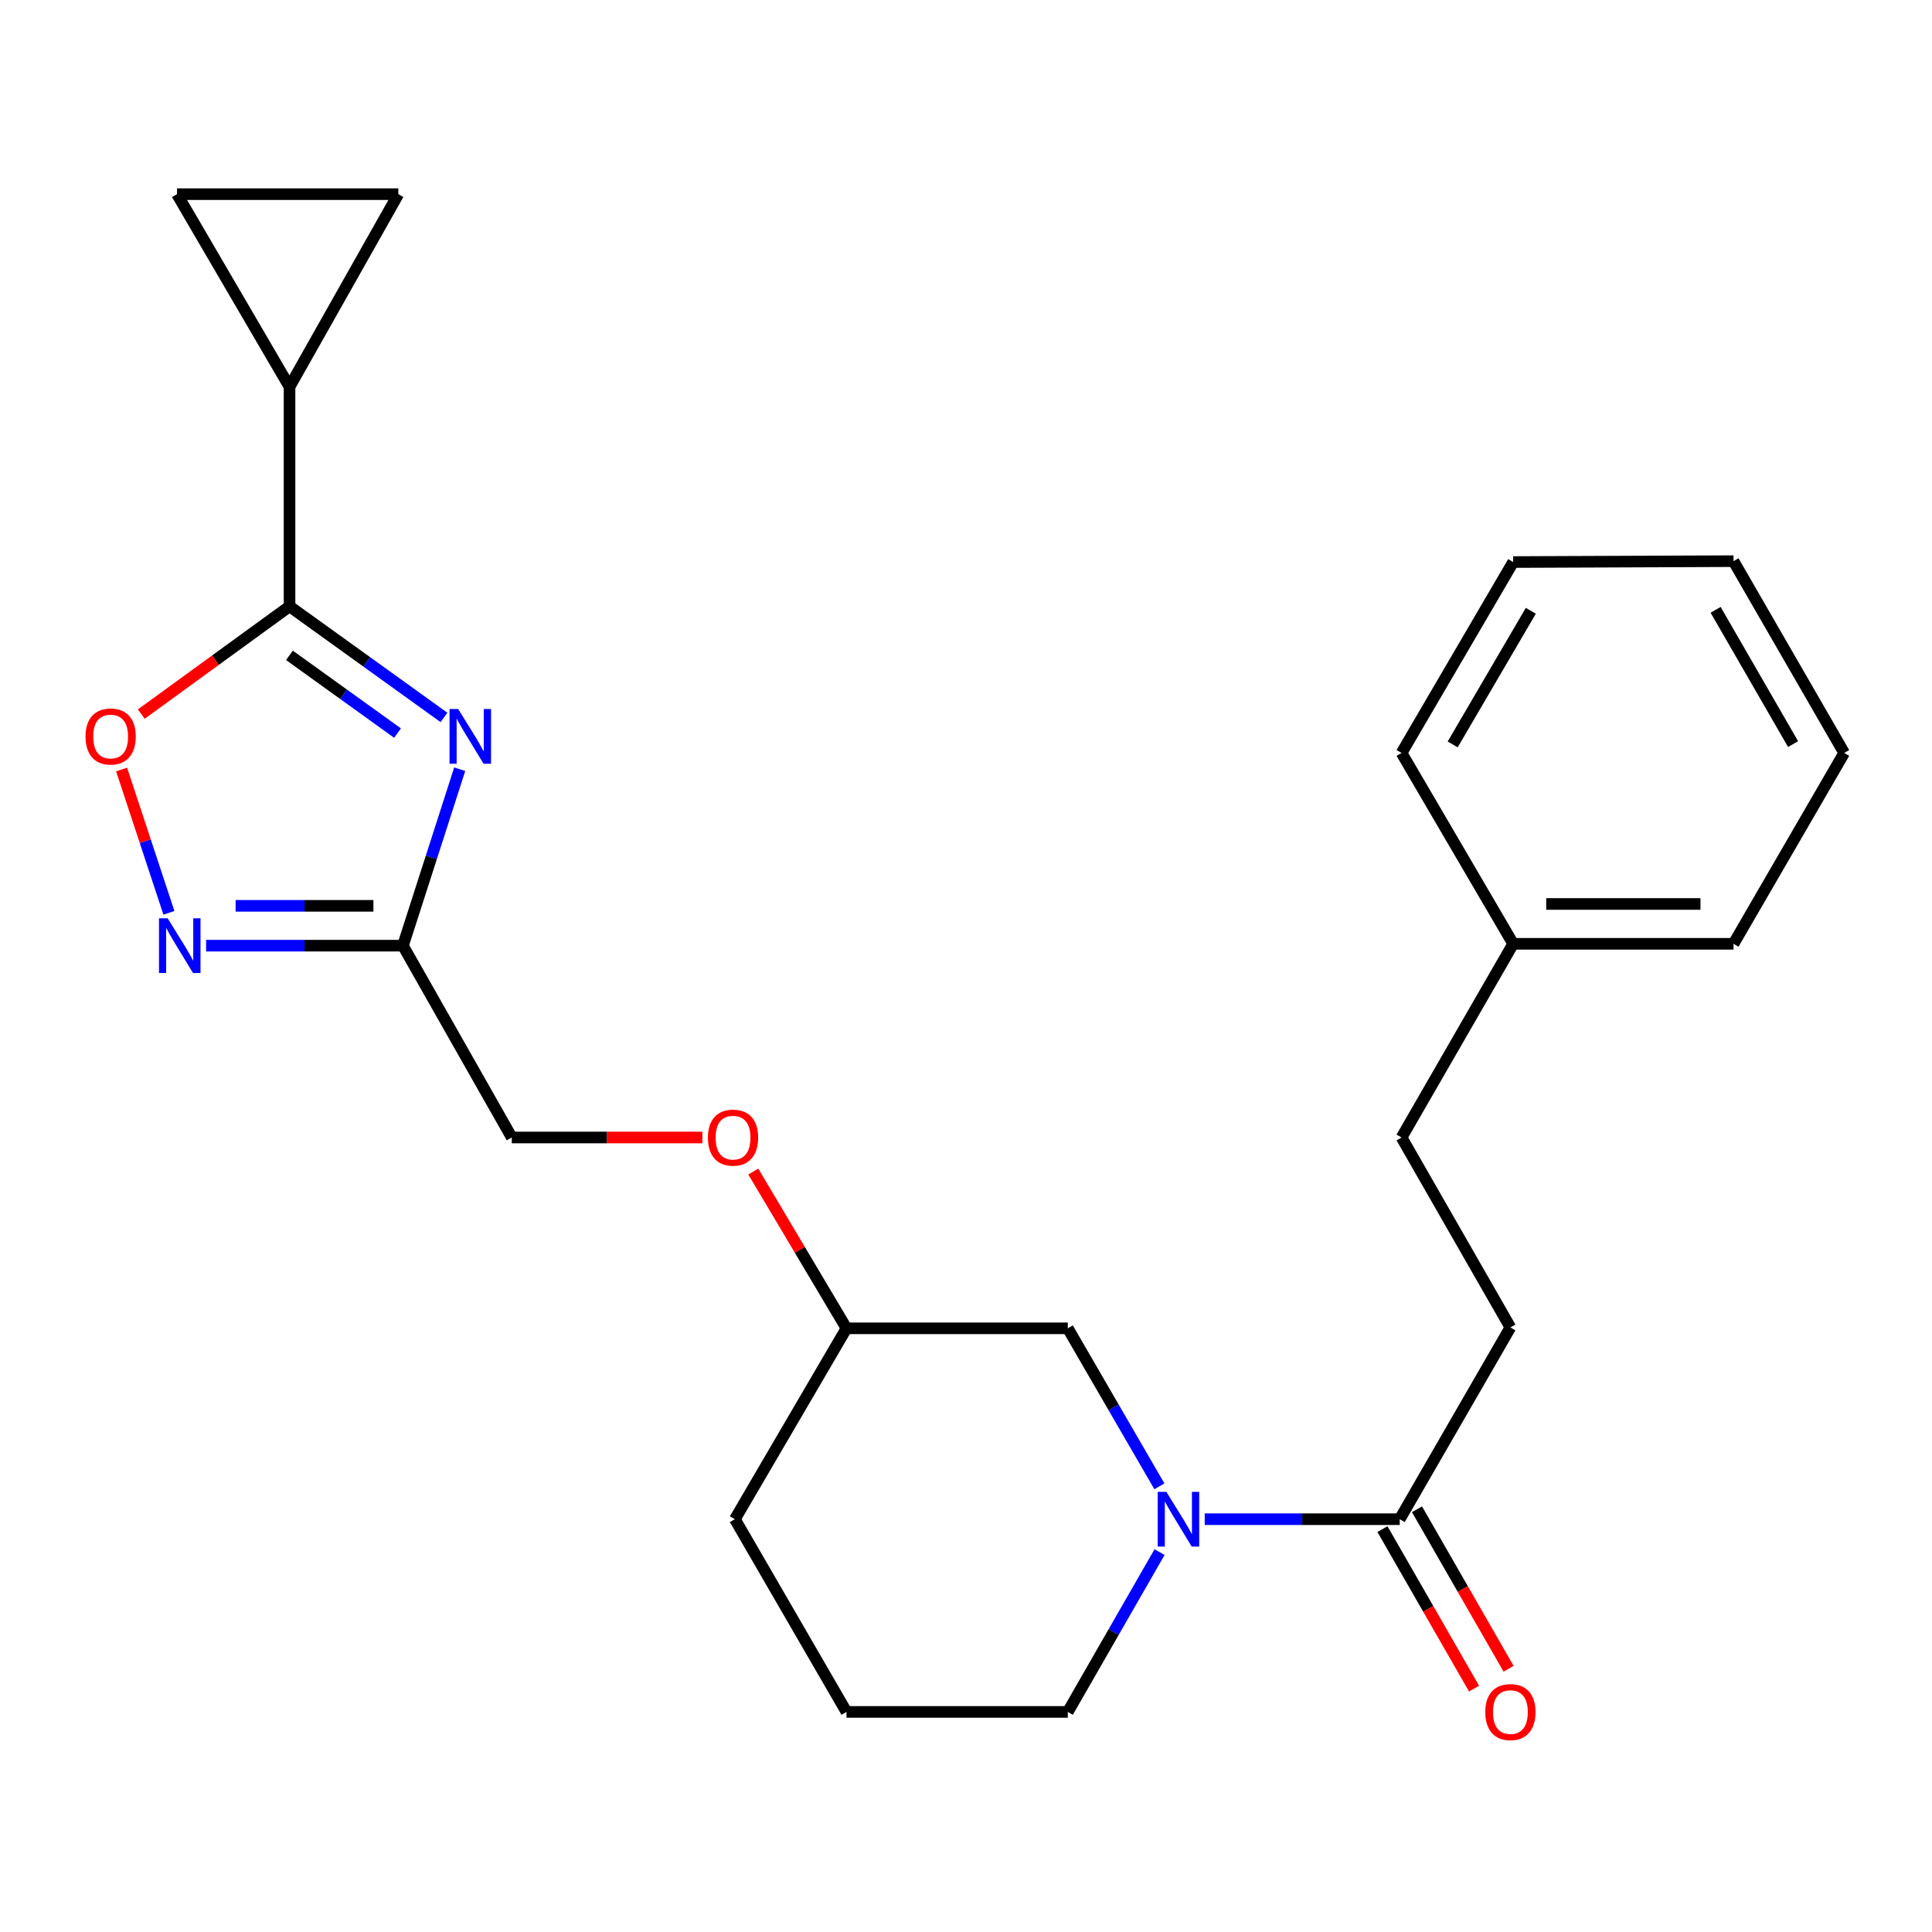 <?xml version='1.0' encoding='iso-8859-1'?>
<svg version='1.1' baseProfile='full'
              xmlns='http://www.w3.org/2000/svg'
                      xmlns:rdkit='http://www.rdkit.org/xml'
                      xmlns:xlink='http://www.w3.org/1999/xlink'
                  xml:space='preserve'
width='1000px' height='1000px' viewBox='0 0 1000 1000'>
<!-- END OF HEADER -->
<rect style='opacity:1.0;fill:#FFFFFF;stroke:none' width='1000' height='1000' x='0' y='0'> </rect>
<path class='bond-0' d='M 229.794,371.337 L 189.828,342.587' style='fill:none;fill-rule:evenodd;stroke:#0000FF;stroke-width:6px;stroke-linecap:butt;stroke-linejoin:miter;stroke-opacity:1' />
<path class='bond-0' d='M 189.828,342.587 L 149.862,313.837' style='fill:none;fill-rule:evenodd;stroke:#000000;stroke-width:6px;stroke-linecap:butt;stroke-linejoin:miter;stroke-opacity:1' />
<path class='bond-0' d='M 205.764,379.45 L 177.787,359.325' style='fill:none;fill-rule:evenodd;stroke:#0000FF;stroke-width:6px;stroke-linecap:butt;stroke-linejoin:miter;stroke-opacity:1' />
<path class='bond-0' d='M 177.787,359.325 L 149.811,339.2' style='fill:none;fill-rule:evenodd;stroke:#000000;stroke-width:6px;stroke-linecap:butt;stroke-linejoin:miter;stroke-opacity:1' />
<path class='bond-1' d='M 237.944,398.141 L 223.251,443.809' style='fill:none;fill-rule:evenodd;stroke:#0000FF;stroke-width:6px;stroke-linecap:butt;stroke-linejoin:miter;stroke-opacity:1' />
<path class='bond-1' d='M 223.251,443.809 L 208.558,489.477' style='fill:none;fill-rule:evenodd;stroke:#000000;stroke-width:6px;stroke-linecap:butt;stroke-linejoin:miter;stroke-opacity:1' />
<path class='bond-4' d='M 149.862,313.837 L 111.497,341.722' style='fill:none;fill-rule:evenodd;stroke:#000000;stroke-width:6px;stroke-linecap:butt;stroke-linejoin:miter;stroke-opacity:1' />
<path class='bond-4' d='M 111.497,341.722 L 73.132,369.607' style='fill:none;fill-rule:evenodd;stroke:#FF0000;stroke-width:6px;stroke-linecap:butt;stroke-linejoin:miter;stroke-opacity:1' />
<path class='bond-5' d='M 149.862,313.837 L 149.862,200.249' style='fill:none;fill-rule:evenodd;stroke:#000000;stroke-width:6px;stroke-linecap:butt;stroke-linejoin:miter;stroke-opacity:1' />
<path class='bond-2' d='M 208.558,489.477 L 157.615,489.477' style='fill:none;fill-rule:evenodd;stroke:#000000;stroke-width:6px;stroke-linecap:butt;stroke-linejoin:miter;stroke-opacity:1' />
<path class='bond-2' d='M 157.615,489.477 L 106.673,489.477' style='fill:none;fill-rule:evenodd;stroke:#0000FF;stroke-width:6px;stroke-linecap:butt;stroke-linejoin:miter;stroke-opacity:1' />
<path class='bond-2' d='M 193.275,468.858 L 157.615,468.858' style='fill:none;fill-rule:evenodd;stroke:#000000;stroke-width:6px;stroke-linecap:butt;stroke-linejoin:miter;stroke-opacity:1' />
<path class='bond-2' d='M 157.615,468.858 L 121.955,468.858' style='fill:none;fill-rule:evenodd;stroke:#0000FF;stroke-width:6px;stroke-linecap:butt;stroke-linejoin:miter;stroke-opacity:1' />
<path class='bond-12' d='M 208.558,489.477 L 264.894,588.758' style='fill:none;fill-rule:evenodd;stroke:#000000;stroke-width:6px;stroke-linecap:butt;stroke-linejoin:miter;stroke-opacity:1' />
<path class='bond-25' d='M 87.427,472.465 L 75.183,435.383' style='fill:none;fill-rule:evenodd;stroke:#0000FF;stroke-width:6px;stroke-linecap:butt;stroke-linejoin:miter;stroke-opacity:1' />
<path class='bond-25' d='M 75.183,435.383 L 62.938,398.3' style='fill:none;fill-rule:evenodd;stroke:#FF0000;stroke-width:6px;stroke-linecap:butt;stroke-linejoin:miter;stroke-opacity:1' />
<path class='bond-3' d='M 600.102,769.32 L 576.396,728.428' style='fill:none;fill-rule:evenodd;stroke:#0000FF;stroke-width:6px;stroke-linecap:butt;stroke-linejoin:miter;stroke-opacity:1' />
<path class='bond-3' d='M 576.396,728.428 L 552.691,687.535' style='fill:none;fill-rule:evenodd;stroke:#000000;stroke-width:6px;stroke-linecap:butt;stroke-linejoin:miter;stroke-opacity:1' />
<path class='bond-6' d='M 623.569,786.335 L 674.031,786.335' style='fill:none;fill-rule:evenodd;stroke:#0000FF;stroke-width:6px;stroke-linecap:butt;stroke-linejoin:miter;stroke-opacity:1' />
<path class='bond-6' d='M 674.031,786.335 L 724.494,786.335' style='fill:none;fill-rule:evenodd;stroke:#000000;stroke-width:6px;stroke-linecap:butt;stroke-linejoin:miter;stroke-opacity:1' />
<path class='bond-27' d='M 600.184,803.371 L 576.437,844.728' style='fill:none;fill-rule:evenodd;stroke:#0000FF;stroke-width:6px;stroke-linecap:butt;stroke-linejoin:miter;stroke-opacity:1' />
<path class='bond-27' d='M 576.437,844.728 L 552.691,886.086' style='fill:none;fill-rule:evenodd;stroke:#000000;stroke-width:6px;stroke-linecap:butt;stroke-linejoin:miter;stroke-opacity:1' />
<path class='bond-7' d='M 149.862,200.249 L 91.624,100.498' style='fill:none;fill-rule:evenodd;stroke:#000000;stroke-width:6px;stroke-linecap:butt;stroke-linejoin:miter;stroke-opacity:1' />
<path class='bond-8' d='M 149.862,200.249 L 206.175,100.498' style='fill:none;fill-rule:evenodd;stroke:#000000;stroke-width:6px;stroke-linecap:butt;stroke-linejoin:miter;stroke-opacity:1' />
<path class='bond-10' d='M 715.553,791.47 L 739.259,832.747' style='fill:none;fill-rule:evenodd;stroke:#000000;stroke-width:6px;stroke-linecap:butt;stroke-linejoin:miter;stroke-opacity:1' />
<path class='bond-10' d='M 739.259,832.747 L 762.965,874.025' style='fill:none;fill-rule:evenodd;stroke:#FF0000;stroke-width:6px;stroke-linecap:butt;stroke-linejoin:miter;stroke-opacity:1' />
<path class='bond-10' d='M 733.434,781.201 L 757.139,822.478' style='fill:none;fill-rule:evenodd;stroke:#000000;stroke-width:6px;stroke-linecap:butt;stroke-linejoin:miter;stroke-opacity:1' />
<path class='bond-10' d='M 757.139,822.478 L 780.845,863.756' style='fill:none;fill-rule:evenodd;stroke:#FF0000;stroke-width:6px;stroke-linecap:butt;stroke-linejoin:miter;stroke-opacity:1' />
<path class='bond-11' d='M 724.494,786.335 L 781.78,687.077' style='fill:none;fill-rule:evenodd;stroke:#000000;stroke-width:6px;stroke-linecap:butt;stroke-linejoin:miter;stroke-opacity:1' />
<path class='bond-26' d='M 91.624,100.498 L 206.175,100.498' style='fill:none;fill-rule:evenodd;stroke:#000000;stroke-width:6px;stroke-linecap:butt;stroke-linejoin:miter;stroke-opacity:1' />
<path class='bond-9' d='M 552.691,687.535 L 438.14,687.535' style='fill:none;fill-rule:evenodd;stroke:#000000;stroke-width:6px;stroke-linecap:butt;stroke-linejoin:miter;stroke-opacity:1' />
<path class='bond-16' d='M 781.78,687.077 L 725.444,588.758' style='fill:none;fill-rule:evenodd;stroke:#000000;stroke-width:6px;stroke-linecap:butt;stroke-linejoin:miter;stroke-opacity:1' />
<path class='bond-13' d='M 264.894,588.758 L 314.226,588.758' style='fill:none;fill-rule:evenodd;stroke:#000000;stroke-width:6px;stroke-linecap:butt;stroke-linejoin:miter;stroke-opacity:1' />
<path class='bond-13' d='M 314.226,588.758 L 363.558,588.758' style='fill:none;fill-rule:evenodd;stroke:#FF0000;stroke-width:6px;stroke-linecap:butt;stroke-linejoin:miter;stroke-opacity:1' />
<path class='bond-14' d='M 389.903,606.391 L 414.022,646.963' style='fill:none;fill-rule:evenodd;stroke:#FF0000;stroke-width:6px;stroke-linecap:butt;stroke-linejoin:miter;stroke-opacity:1' />
<path class='bond-14' d='M 414.022,646.963 L 438.14,687.535' style='fill:none;fill-rule:evenodd;stroke:#000000;stroke-width:6px;stroke-linecap:butt;stroke-linejoin:miter;stroke-opacity:1' />
<path class='bond-19' d='M 438.14,687.535 L 380.372,786.335' style='fill:none;fill-rule:evenodd;stroke:#000000;stroke-width:6px;stroke-linecap:butt;stroke-linejoin:miter;stroke-opacity:1' />
<path class='bond-15' d='M 552.691,886.086 L 438.14,886.086' style='fill:none;fill-rule:evenodd;stroke:#000000;stroke-width:6px;stroke-linecap:butt;stroke-linejoin:miter;stroke-opacity:1' />
<path class='bond-17' d='M 725.444,588.758 L 783.212,488.515' style='fill:none;fill-rule:evenodd;stroke:#000000;stroke-width:6px;stroke-linecap:butt;stroke-linejoin:miter;stroke-opacity:1' />
<path class='bond-20' d='M 783.212,488.515 L 897.27,488.515' style='fill:none;fill-rule:evenodd;stroke:#000000;stroke-width:6px;stroke-linecap:butt;stroke-linejoin:miter;stroke-opacity:1' />
<path class='bond-20' d='M 800.321,467.896 L 880.161,467.896' style='fill:none;fill-rule:evenodd;stroke:#000000;stroke-width:6px;stroke-linecap:butt;stroke-linejoin:miter;stroke-opacity:1' />
<path class='bond-21' d='M 783.212,488.515 L 725.444,389.727' style='fill:none;fill-rule:evenodd;stroke:#000000;stroke-width:6px;stroke-linecap:butt;stroke-linejoin:miter;stroke-opacity:1' />
<path class='bond-18' d='M 438.14,886.086 L 380.372,786.335' style='fill:none;fill-rule:evenodd;stroke:#000000;stroke-width:6px;stroke-linecap:butt;stroke-linejoin:miter;stroke-opacity:1' />
<path class='bond-22' d='M 897.27,488.515 L 954.545,389.727' style='fill:none;fill-rule:evenodd;stroke:#000000;stroke-width:6px;stroke-linecap:butt;stroke-linejoin:miter;stroke-opacity:1' />
<path class='bond-23' d='M 725.444,389.727 L 783.212,290.916' style='fill:none;fill-rule:evenodd;stroke:#000000;stroke-width:6px;stroke-linecap:butt;stroke-linejoin:miter;stroke-opacity:1' />
<path class='bond-23' d='M 751.91,385.312 L 792.347,316.144' style='fill:none;fill-rule:evenodd;stroke:#000000;stroke-width:6px;stroke-linecap:butt;stroke-linejoin:miter;stroke-opacity:1' />
<path class='bond-28' d='M 954.545,389.727 L 897.27,290.457' style='fill:none;fill-rule:evenodd;stroke:#000000;stroke-width:6px;stroke-linecap:butt;stroke-linejoin:miter;stroke-opacity:1' />
<path class='bond-28' d='M 928.095,385.141 L 888.002,315.652' style='fill:none;fill-rule:evenodd;stroke:#000000;stroke-width:6px;stroke-linecap:butt;stroke-linejoin:miter;stroke-opacity:1' />
<path class='bond-24' d='M 783.212,290.916 L 897.27,290.457' style='fill:none;fill-rule:evenodd;stroke:#000000;stroke-width:6px;stroke-linecap:butt;stroke-linejoin:miter;stroke-opacity:1' />
<path  class='atom-0' d='M 237.155 366.976
L 246.435 381.976
Q 247.355 383.456, 248.835 386.136
Q 250.315 388.816, 250.395 388.976
L 250.395 366.976
L 254.155 366.976
L 254.155 395.296
L 250.275 395.296
L 240.315 378.896
Q 239.155 376.976, 237.915 374.776
Q 236.715 372.576, 236.355 371.896
L 236.355 395.296
L 232.675 395.296
L 232.675 366.976
L 237.155 366.976
' fill='#0000FF'/>
<path  class='atom-3' d='M 86.785 475.317
L 96.065 490.317
Q 96.985 491.797, 98.465 494.477
Q 99.945 497.157, 100.025 497.317
L 100.025 475.317
L 103.785 475.317
L 103.785 503.637
L 99.905 503.637
L 89.945 487.237
Q 88.785 485.317, 87.545 483.117
Q 86.345 480.917, 85.985 480.237
L 85.985 503.637
L 82.305 503.637
L 82.305 475.317
L 86.785 475.317
' fill='#0000FF'/>
<path  class='atom-4' d='M 603.706 772.175
L 612.986 787.175
Q 613.906 788.655, 615.386 791.335
Q 616.866 794.015, 616.946 794.175
L 616.946 772.175
L 620.706 772.175
L 620.706 800.495
L 616.826 800.495
L 606.866 784.095
Q 605.706 782.175, 604.466 779.975
Q 603.266 777.775, 602.906 777.095
L 602.906 800.495
L 599.226 800.495
L 599.226 772.175
L 603.706 772.175
' fill='#0000FF'/>
<path  class='atom-5' d='M 44.271 381.216
Q 44.271 374.416, 47.631 370.616
Q 50.991 366.816, 57.271 366.816
Q 63.551 366.816, 66.911 370.616
Q 70.271 374.416, 70.271 381.216
Q 70.271 388.096, 66.871 392.016
Q 63.471 395.896, 57.271 395.896
Q 51.031 395.896, 47.631 392.016
Q 44.271 388.136, 44.271 381.216
M 57.271 392.696
Q 61.591 392.696, 63.911 389.816
Q 66.271 386.896, 66.271 381.216
Q 66.271 375.656, 63.911 372.856
Q 61.591 370.016, 57.271 370.016
Q 52.951 370.016, 50.591 372.816
Q 48.271 375.616, 48.271 381.216
Q 48.271 386.936, 50.591 389.816
Q 52.951 392.696, 57.271 392.696
' fill='#FF0000'/>
<path  class='atom-11' d='M 768.78 886.166
Q 768.78 879.366, 772.14 875.566
Q 775.5 871.766, 781.78 871.766
Q 788.06 871.766, 791.42 875.566
Q 794.78 879.366, 794.78 886.166
Q 794.78 893.046, 791.38 896.966
Q 787.98 900.846, 781.78 900.846
Q 775.54 900.846, 772.14 896.966
Q 768.78 893.086, 768.78 886.166
M 781.78 897.646
Q 786.1 897.646, 788.42 894.766
Q 790.78 891.846, 790.78 886.166
Q 790.78 880.606, 788.42 877.806
Q 786.1 874.966, 781.78 874.966
Q 777.46 874.966, 775.1 877.766
Q 772.78 880.566, 772.78 886.166
Q 772.78 891.886, 775.1 894.766
Q 777.46 897.646, 781.78 897.646
' fill='#FF0000'/>
<path  class='atom-14' d='M 366.421 588.838
Q 366.421 582.038, 369.781 578.238
Q 373.141 574.438, 379.421 574.438
Q 385.701 574.438, 389.061 578.238
Q 392.421 582.038, 392.421 588.838
Q 392.421 595.718, 389.021 599.638
Q 385.621 603.518, 379.421 603.518
Q 373.181 603.518, 369.781 599.638
Q 366.421 595.758, 366.421 588.838
M 379.421 600.318
Q 383.741 600.318, 386.061 597.438
Q 388.421 594.518, 388.421 588.838
Q 388.421 583.278, 386.061 580.478
Q 383.741 577.638, 379.421 577.638
Q 375.101 577.638, 372.741 580.438
Q 370.421 583.238, 370.421 588.838
Q 370.421 594.558, 372.741 597.438
Q 375.101 600.318, 379.421 600.318
' fill='#FF0000'/>
</svg>
